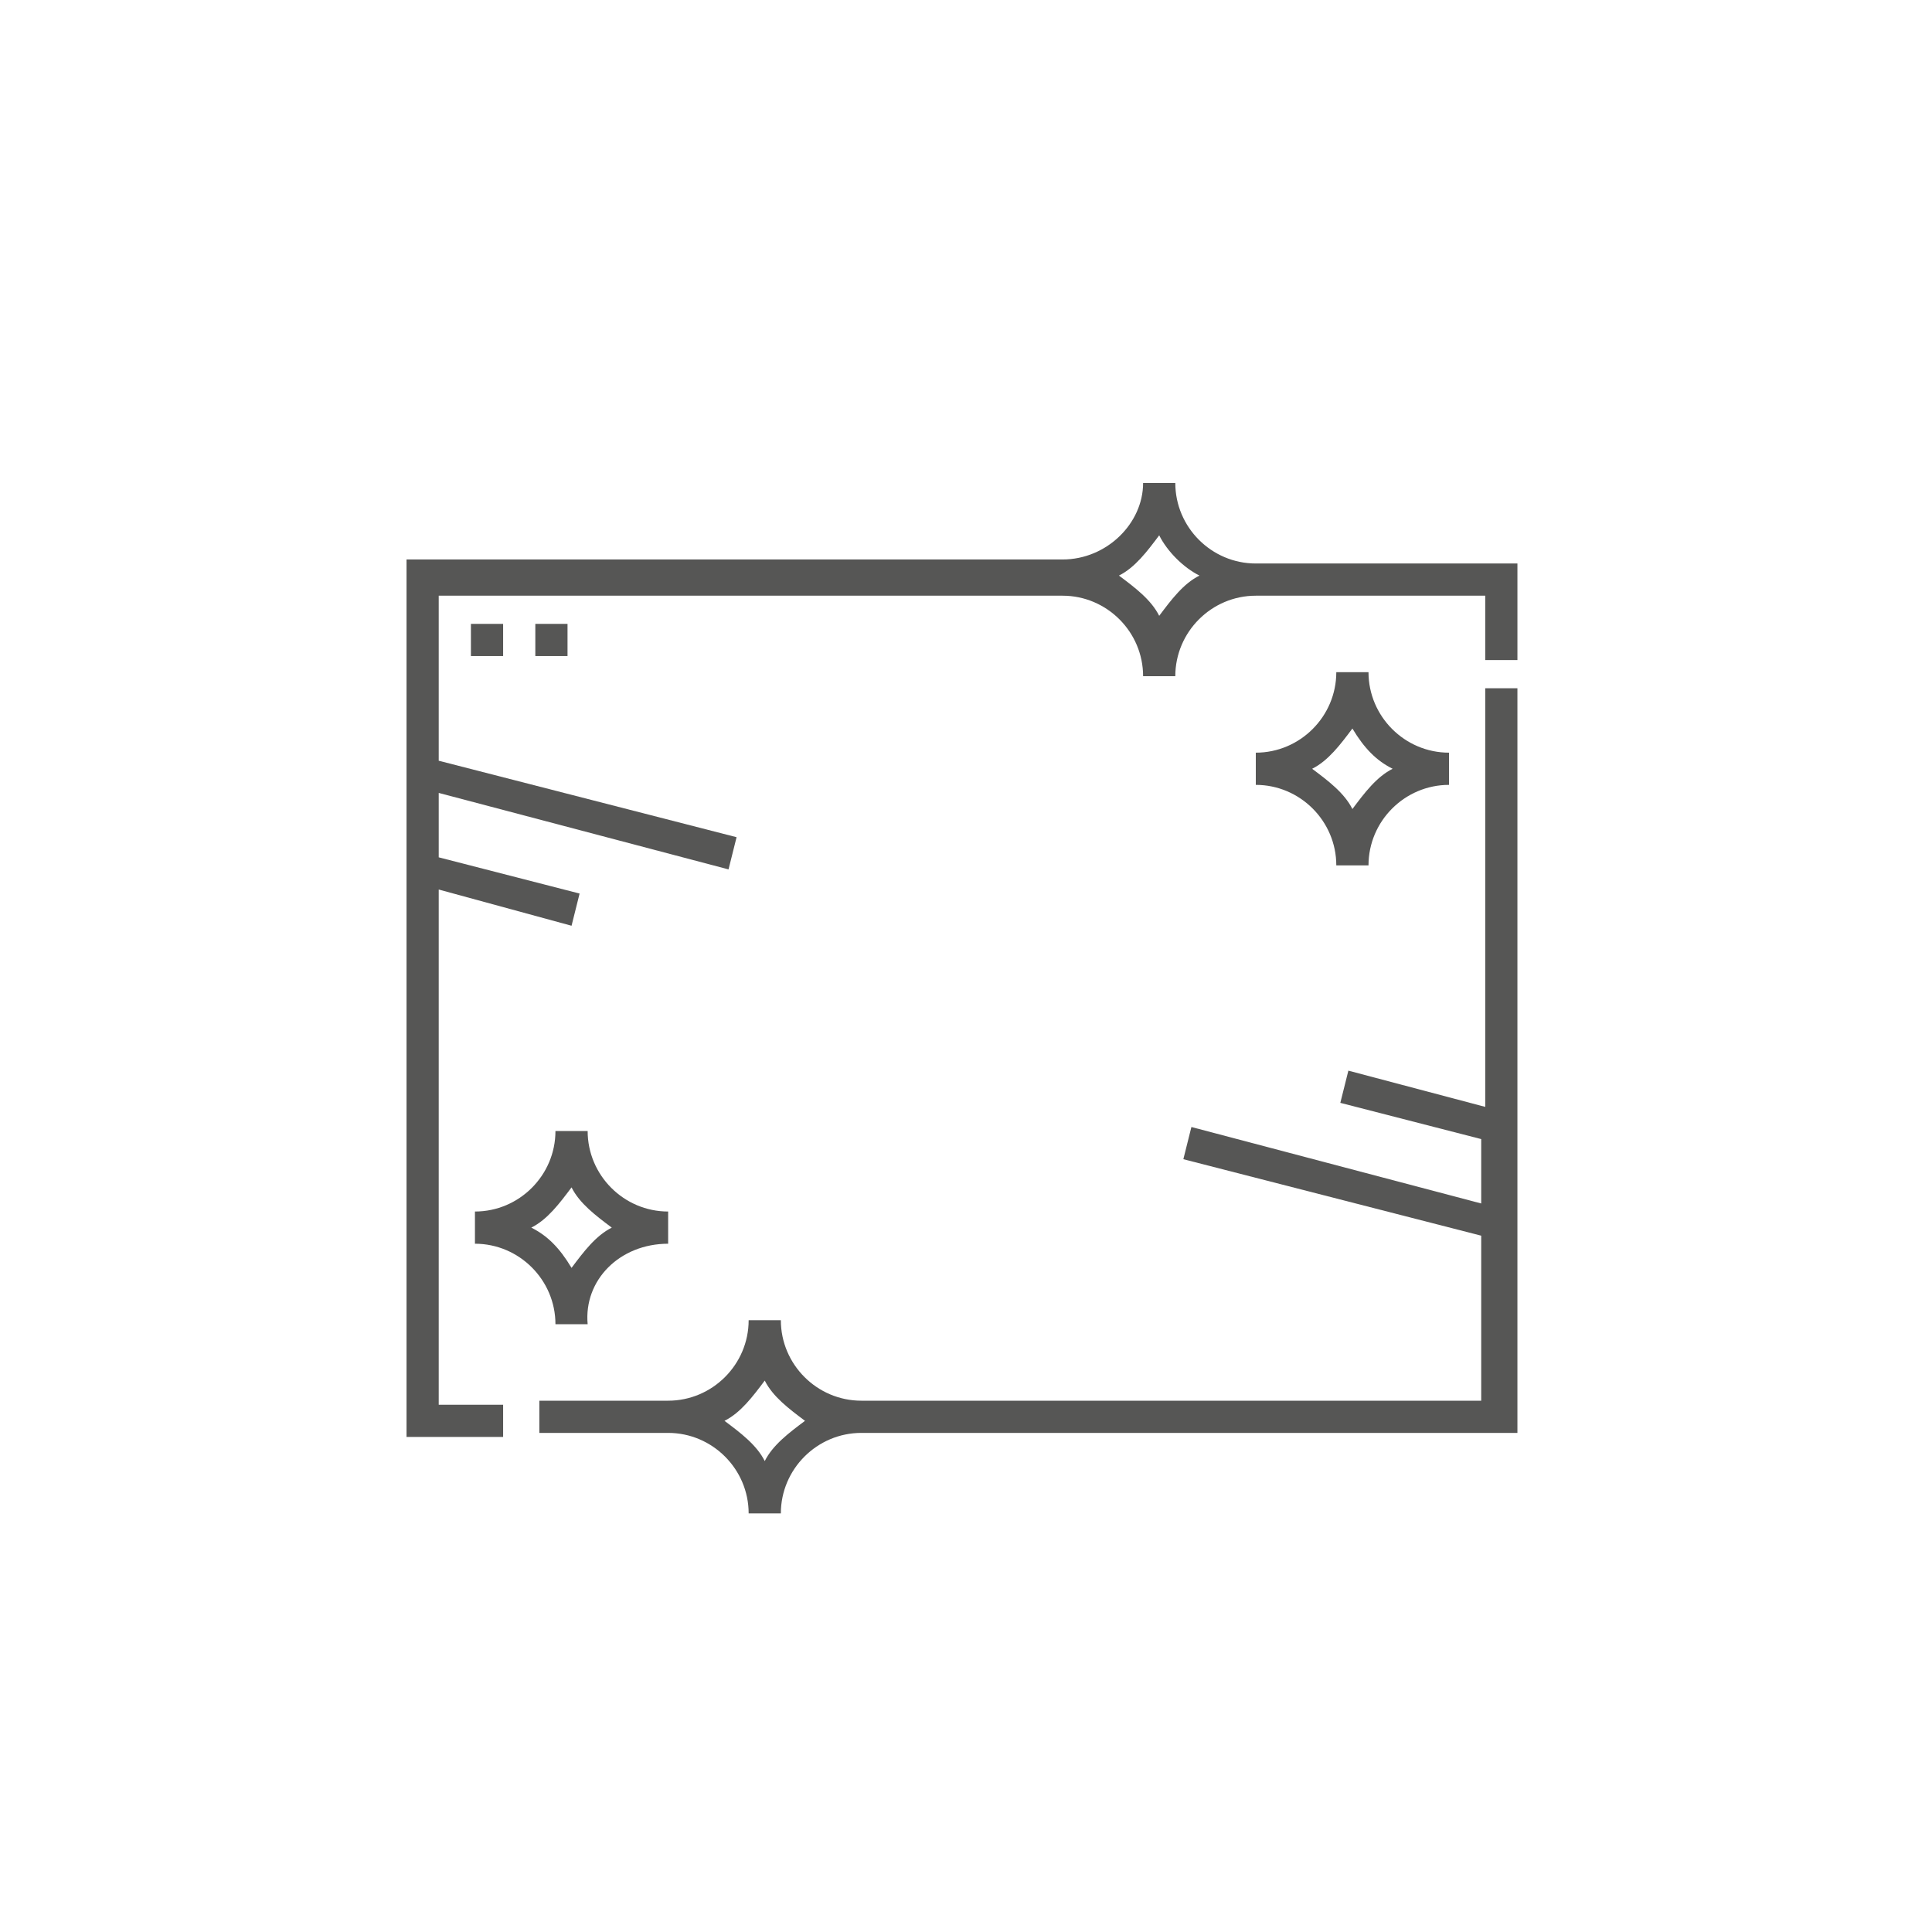 <svg enable-background="new 0 0 48 48" viewBox="0 0 48 48" xmlns="http://www.w3.org/2000/svg" xmlns:xlink="http://www.w3.org/1999/xlink"><defs><path id="SVGID_1_" d="M10.1 11.9H37.7V37.8H10.1Z"/><clipPath id="SVGID_00000083799352060701599690000012255502777514393020_"><use xlink:href="#SVGID_1_"/></clipPath><clipPath id="SVGID_00000112612592118591443560000007132751493995994553_"><use xlink:href="#SVGID_00000106106953670153058220000014895088800982348983_"/></clipPath><path id="SVGID_00000106106953670153058220000014895088800982348983_" d="M10.1 11.9H37.7V37.8H10.1Z"/></defs><g fill="#565655"><path clip-path="url(#SVGID_00000083799352060701599690000012255502777514393020_)" d="M29.8 14.3c-.4.2-.7.6-1 1-.2-.4-.6-.7-1-1 .4-.2.7-.6 1-1C29 13.7 29.4 14.1 29.8 14.3M26.4 13.9H10.1v21.8h2.4v-.8h-1.6V22.1l3.3.9.2-.8-3.5-.9v-1.6l7.2 1.9.2-.8-7.4-1.9v-4.1h15.5c1.1 0 2 .9 2 2h.8c0-1.1.9-2 2-2h5.7v1.6h.8v-2.4h-6.5c-1.1 0-2-.9-2-2h-.8C28.4 13 27.5 13.9 26.4 13.9"/><path clip-path="url(#SVGID_00000083799352060701599690000012255502777514393020_)" d="M34.6 19.1c-.4.2-.7.6-1 1-.2-.4-.6-.7-1-1 .4-.2.7-.6 1-1C33.9 18.6 34.2 18.9 34.6 19.1M31.2 18.7v.8c1.1 0 2 .9 2 2h.8c0-1.1.9-2 2-2v-.8c-1.1 0-2-.9-2-2h-.8C33.2 17.8 32.3 18.7 31.2 18.7"/><path clip-path="url(#SVGID_00000083799352060701599690000012255502777514393020_)" d="M13.2 30.5c.4-.2.7-.6 1-1 .2.4.6.7 1 1-.4.2-.7.6-1 1C13.9 31 13.6 30.7 13.2 30.5M16.6 30.9v-.8c-1.1 0-2-.9-2-2h-.8c0 1.1-.9 2-2 2v.8c1.1 0 2 .9 2 2h.8C14.5 31.8 15.4 30.9 16.6 30.9"/><path d="M13.3 15.5H14.1V16.3H13.3Z"/><path d="M11.7 15.5H12.5V16.3H11.7Z"/><path clip-path="url(#SVGID_00000112612592118591443560000007132751493995994553_)" d="M19 36.3c-.2-.4-.6-.7-1-1 .4-.2.7-.6 1-1 .2.4.6.7 1 1C19.6 35.6 19.2 35.9 19 36.3M33.5 26.6l-.2.8 3.5.9v1.6l-7.2-1.9-.2.8 7.4 1.9v4.1H21.4c-1.1 0-2-.9-2-2h-.8c0 1.1-.9 2-2 2h-3.2v.8h3.2c1.1 0 2 .9 2 2h.8c0-1.1.9-2 2-2h16.3V17.1h-.8v10.4L33.5 26.6z"/></g></svg>